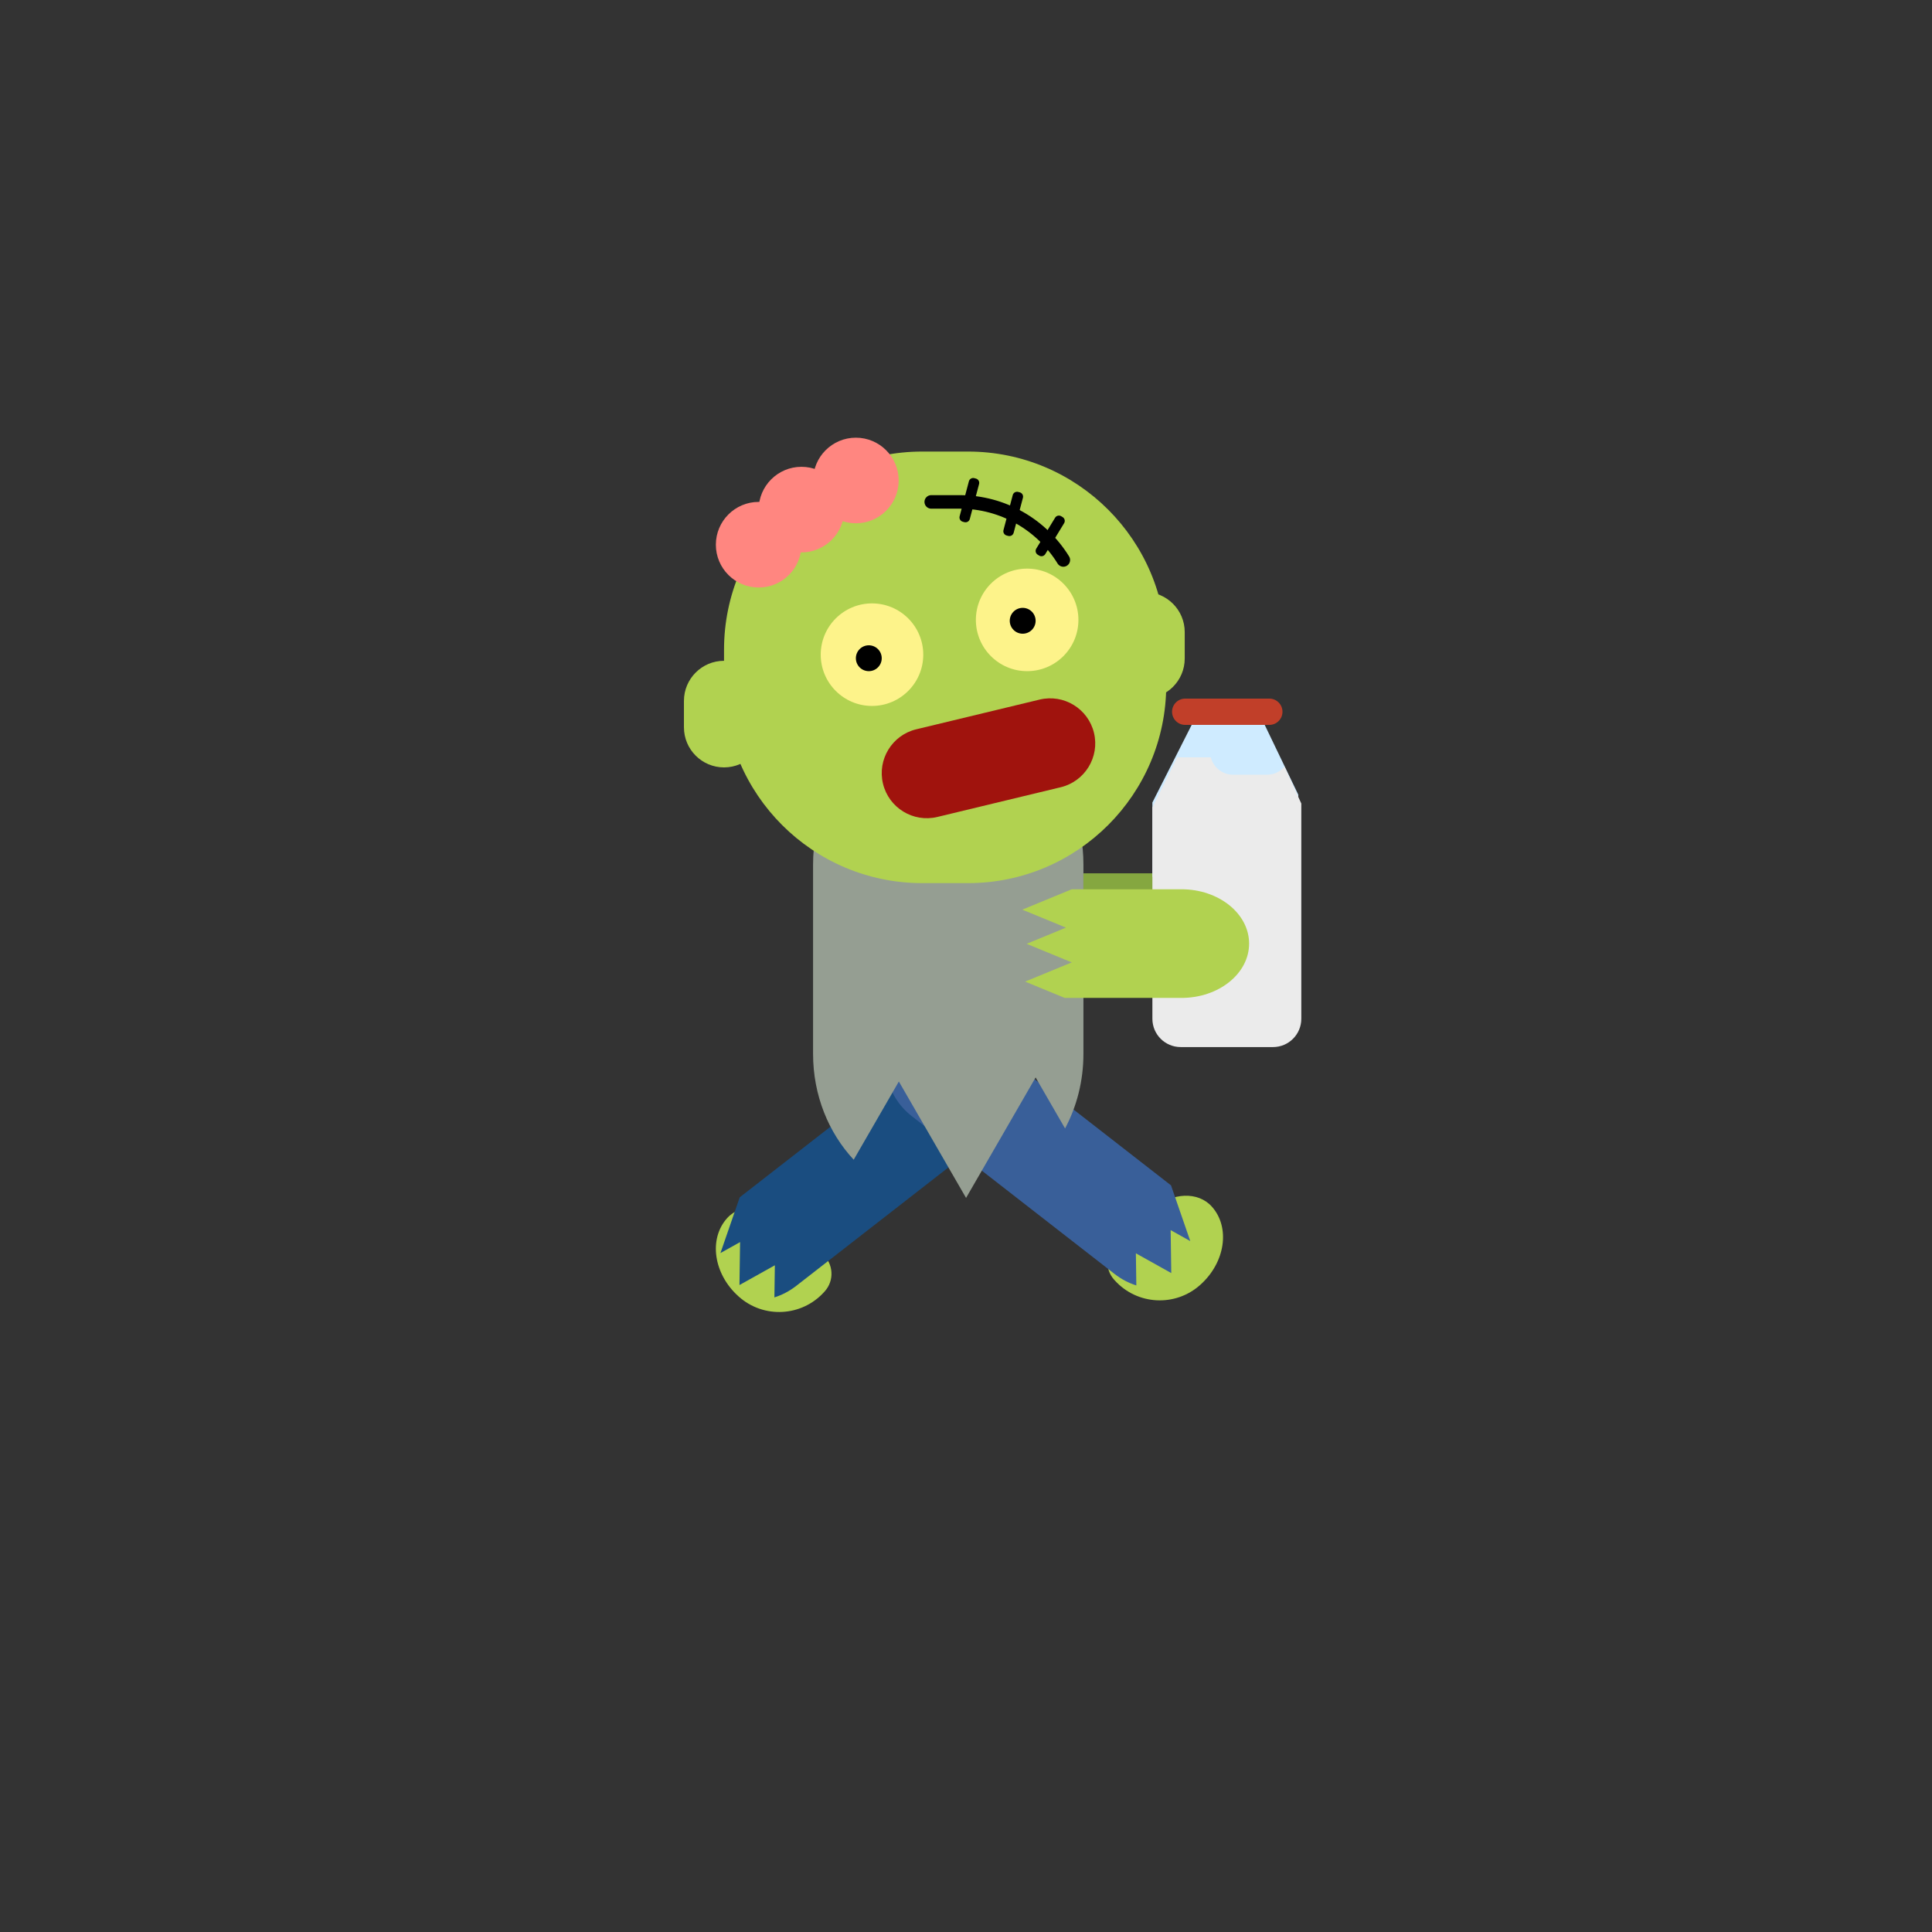 <?xml version="1.0" standalone="no"?><!-- Generator: Gravit.io --><svg xmlns="http://www.w3.org/2000/svg" xmlns:xlink="http://www.w3.org/1999/xlink" style="isolation:isolate" viewBox="0 0 1000 1000" width="1000" height="1000"><rect x="0" y="0" width="1000" height="1000" fill="#333333" stroke="none"/><defs><clipPath id="_clipPath_nPXqeiYkT6lffPB98IrQKNSB6xUZizSa"><rect width="1000" height="1000"/></clipPath></defs><g clip-path="url(#_clipPath_nPXqeiYkT6lffPB98IrQKNSB6xUZizSa)"><path d=" M 577.677 643.221 L 597.253 625.621 C 606.705 617.124 620.13 616.623 627.214 624.503 L 627.214 624.503 C 636.866 635.239 634.247 653.354 621.37 664.93 L 621.258 665.031 C 608.381 676.608 588.528 675.552 576.952 662.675 L 576.66 662.351 C 571.662 656.791 572.118 648.219 577.677 643.221 Z " fill="rgb(177,210,80)"/><path d=" M 425.889 649.24 L 406.313 631.641 C 396.861 623.144 383.436 622.643 376.352 630.523 L 376.352 630.523 C 366.7 641.259 369.319 659.374 382.196 670.95 L 382.308 671.051 C 395.185 682.627 415.038 681.572 426.614 668.695 L 426.906 668.37 C 431.904 662.811 431.448 654.239 425.889 649.24 Z " fill="rgb(177,210,80)"/><path d=" M 382.879 619.73 L 483.718 541.261 C 497.436 530.586 516.022 531.49 525.196 543.28 C 534.369 555.069 530.68 573.307 516.961 583.982 L 412.074 665.601 C 408.563 668.333 404.734 670.306 400.825 671.533 L 400.847 669.986 L 401.062 654.904 L 387.893 662.258 L 382.745 665.133 L 382.847 657.986 L 383.062 642.904 L 372.902 648.578 L 376.069 639.419 L 382.879 619.73 Z " fill="rgb(26,77,128)"/><path d=" M 606.11 613.536 L 505.272 535.068 C 491.553 524.393 472.967 525.297 463.794 537.086 C 454.62 548.875 458.309 567.114 472.028 577.789 L 576.916 659.408 C 580.426 662.14 584.256 664.113 588.164 665.34 L 588.142 663.792 L 587.927 648.71 L 601.096 656.065 L 606.244 658.94 L 606.142 651.792 L 605.927 636.71 L 616.087 642.385 L 612.92 633.226 L 606.11 613.536 Z " fill="rgb(57,95,153)"/><path d=" M 551.274 584.083 C 557.316 572.747 560.78 559.563 560.78 545.5 L 560.78 447.44 C 560.78 405.128 529.428 370.776 490.812 370.776 C 452.195 370.776 420.844 405.128 420.844 447.44 L 420.844 545.5 C 420.844 566.947 428.898 586.348 441.871 600.268 L 465.244 559.784 L 489.874 602.445 L 492.671 607.288 L 500.034 620.041 L 508.608 605.191 L 536.034 557.687 L 551.274 584.083 Z " fill="rgb(149,158,146)"/><path d=" M 477.333 233.727 L 501.063 233.727 C 557.676 233.727 603.638 279.689 603.638 336.302 L 603.638 354.527 C 603.638 411.139 557.676 457.101 501.063 457.101 L 477.333 457.101 C 420.72 457.101 374.758 411.139 374.758 354.527 L 374.758 336.302 C 374.758 279.689 420.72 233.727 477.333 233.727 Z " fill="rgb(177,210,80)"/><path d=" M 531.649 294.315 L 531.649 294.315 C 546.296 294.315 558.188 306.206 558.188 320.853 L 558.188 320.853 C 558.188 335.5 546.296 347.392 531.649 347.392 L 531.649 347.392 C 517.002 347.392 505.111 335.5 505.111 320.853 L 505.111 320.853 C 505.111 306.206 517.002 294.315 531.649 294.315 Z " fill="rgb(253,243,138)"/><path d=" M 451.342 312.315 L 451.342 312.315 C 465.989 312.315 477.88 324.206 477.88 338.853 L 477.88 338.853 C 477.88 353.5 465.989 365.392 451.342 365.392 L 451.342 365.392 C 436.695 365.392 424.803 353.5 424.803 338.853 L 424.803 338.853 C 424.803 324.206 436.695 312.315 451.342 312.315 Z " fill="rgb(253,243,138)"/><path d=" M 529.342 314.623 L 529.342 314.623 C 533.035 314.623 536.034 317.621 536.034 321.315 L 536.034 321.315 C 536.034 325.008 533.035 328.007 529.342 328.007 L 529.342 328.007 C 525.648 328.007 522.649 325.008 522.649 321.315 L 522.649 321.315 C 522.649 317.621 525.648 314.623 529.342 314.623 Z " fill="rgb(0,0,0)"/><path d=" M 449.69 334.007 L 449.69 334.007 C 453.383 334.007 456.382 337.006 456.382 340.699 L 456.382 340.699 C 456.382 344.393 453.383 347.392 449.69 347.392 L 449.69 347.392 C 445.996 347.392 442.997 344.393 442.997 340.699 L 442.997 340.699 C 442.997 337.006 445.996 334.007 449.69 334.007 Z " fill="rgb(0,0,0)"/><path d=" M 474.255 377.484 L 538.095 362.105 C 550.615 359.089 563.228 366.805 566.244 379.324 L 566.244 379.324 C 569.26 391.844 561.544 404.457 549.025 407.474 L 485.184 422.853 C 472.664 425.869 460.051 418.153 457.035 405.633 L 457.035 405.633 C 454.019 393.113 461.735 380.5 474.255 377.484 Z " fill="rgb(160,19,13)"/><path d=" M 482.005 259.784 L 496.622 259.784 C 519.338 259.784 539.267 271.814 550.385 289.842" fill="none" vector-effect="non-scaling-stroke" stroke-width="7" stroke="rgb(0,0,0)" stroke-linejoin="round" stroke-linecap="round" stroke-miterlimit="3"/><path d=" M 504.302 247.488 L 505.138 247.709 C 506.362 248.033 507.093 249.29 506.769 250.515 L 501.971 268.634 C 501.647 269.859 500.39 270.589 499.166 270.265 L 498.33 270.044 C 497.105 269.72 496.375 268.463 496.699 267.238 L 501.496 249.119 C 501.82 247.894 503.077 247.163 504.302 247.488 Z " fill="rgb(0,0,0)"/><path d=" M 527.001 254.615 L 527.836 254.836 C 529.061 255.16 529.792 256.417 529.468 257.642 L 524.67 275.761 C 524.346 276.986 523.089 277.717 521.865 277.392 L 521.029 277.171 C 519.804 276.847 519.074 275.59 519.398 274.365 L 524.195 256.246 C 524.519 255.021 525.776 254.29 527.001 254.615 Z " fill="rgb(0,0,0)"/><path d=" M 549.281 267.198 L 550.019 267.648 C 551.101 268.308 551.443 269.721 550.784 270.802 L 541.026 286.806 C 540.367 287.888 538.954 288.23 537.872 287.571 L 537.134 287.121 C 536.053 286.461 535.71 285.048 536.369 283.967 L 546.127 267.963 C 546.786 266.881 548.2 266.539 549.281 267.198 Z " fill="rgb(0,0,0)"/><path d=" M 414.837 241.618 L 414.837 241.618 C 427.064 241.618 436.991 251.545 436.991 263.772 L 436.991 263.772 C 436.991 275.999 427.064 285.926 414.837 285.926 L 414.837 285.926 C 402.61 285.926 392.683 275.999 392.683 263.772 L 392.683 263.772 C 392.683 251.545 402.61 241.618 414.837 241.618 Z " fill="rgb(255,134,128)"/><path d=" M 392.683 259.784 L 392.683 259.784 C 404.91 259.784 414.837 269.711 414.837 281.938 L 414.837 281.938 C 414.837 294.165 404.91 304.092 392.683 304.092 L 392.683 304.092 C 380.456 304.092 370.529 294.165 370.529 281.938 L 370.529 281.938 C 370.529 269.711 380.456 259.784 392.683 259.784 Z " fill="rgb(255,134,128)"/><path d=" M 442.997 226.545 L 442.997 226.545 C 455.224 226.545 465.151 236.472 465.151 248.699 L 465.151 248.699 C 465.151 260.926 455.224 270.853 442.997 270.853 L 442.997 270.853 C 430.77 270.853 420.844 260.926 420.844 248.699 L 420.844 248.699 C 420.844 236.472 430.77 226.545 442.997 226.545 Z " fill="rgb(255,134,128)"/><path d=" M 374.758 342.026 L 374.758 342.026 C 386.212 342.026 395.51 351.325 395.51 362.778 L 395.51 376.452 C 395.51 387.905 386.212 397.204 374.758 397.204 L 374.758 397.204 C 363.305 397.204 354.006 387.905 354.006 376.452 L 354.006 362.778 C 354.006 351.325 363.305 342.026 374.758 342.026 Z " fill="rgb(177,210,80)"/><path d=" M 560.78 508.254 L 614.575 508.254 C 633.894 508.254 649.579 495.655 649.579 480.136 C 649.579 464.617 633.894 452.018 614.575 452.018 L 560.78 452.018 L 560.78 508.254 Z " fill="rgb(133,167,64)"/><path d=" M 592.461 306.418 L 592.461 306.418 C 603.915 306.418 613.213 315.717 613.213 327.17 L 613.213 340.844 C 613.213 352.297 603.915 361.596 592.461 361.596 L 592.461 361.596 C 581.008 361.596 571.709 352.297 571.709 340.844 L 571.709 327.17 C 571.709 315.717 581.008 306.418 592.461 306.418 Z " fill="rgb(177,210,80)"/><path d=" M 649.832 365.257 L 621.842 365.257 L 596.475 415.366 L 596.475 453.852 L 671.985 453.852 L 671.985 411.317 L 649.832 365.257 Z " fill="rgb(207,235,255)"/><path d=" M 664.877 396.815 L 673.555 415.906 L 673.555 527.318 C 673.555 535.401 666.993 541.963 658.91 541.963 L 611.121 541.963 C 603.038 541.963 596.475 535.401 596.475 527.318 L 596.475 417.941 L 609.41 391.859 C 609.977 391.951 610.559 391.999 611.152 391.999 L 626.701 391.999 C 628.021 397.17 632.714 400.999 638.294 400.999 L 655.792 400.999 C 659.425 400.999 662.683 399.375 664.877 396.815 Z " fill="rgb(235,235,235)"/><path d=" M 613.462 361.596 L 657.002 361.596 C 660.759 361.596 663.809 364.646 663.809 368.403 L 663.809 368.403 C 663.809 372.16 660.759 375.21 657.002 375.21 L 613.462 375.21 C 609.705 375.21 606.655 372.16 606.655 368.403 L 606.655 368.403 C 606.655 364.646 609.705 361.596 613.462 361.596 Z " fill="rgb(193,63,41)"/><path d=" M 551.097 516.519 L 611.53 516.519 C 630.849 516.519 646.534 503.92 646.534 488.402 C 646.534 472.883 630.849 460.284 611.53 460.284 L 554.725 460.284 L 554.74 460.29 L 537.419 467.425 L 529.15 470.831 L 534.419 473.001 L 551.74 480.136 L 534.419 487.271 L 531.391 488.518 L 537.419 491.001 L 554.74 498.136 L 537.419 505.271 L 530.604 508.078 L 541.111 512.406 L 551.097 516.519 Z " fill="rgb(177,210,80)"/></g></svg>